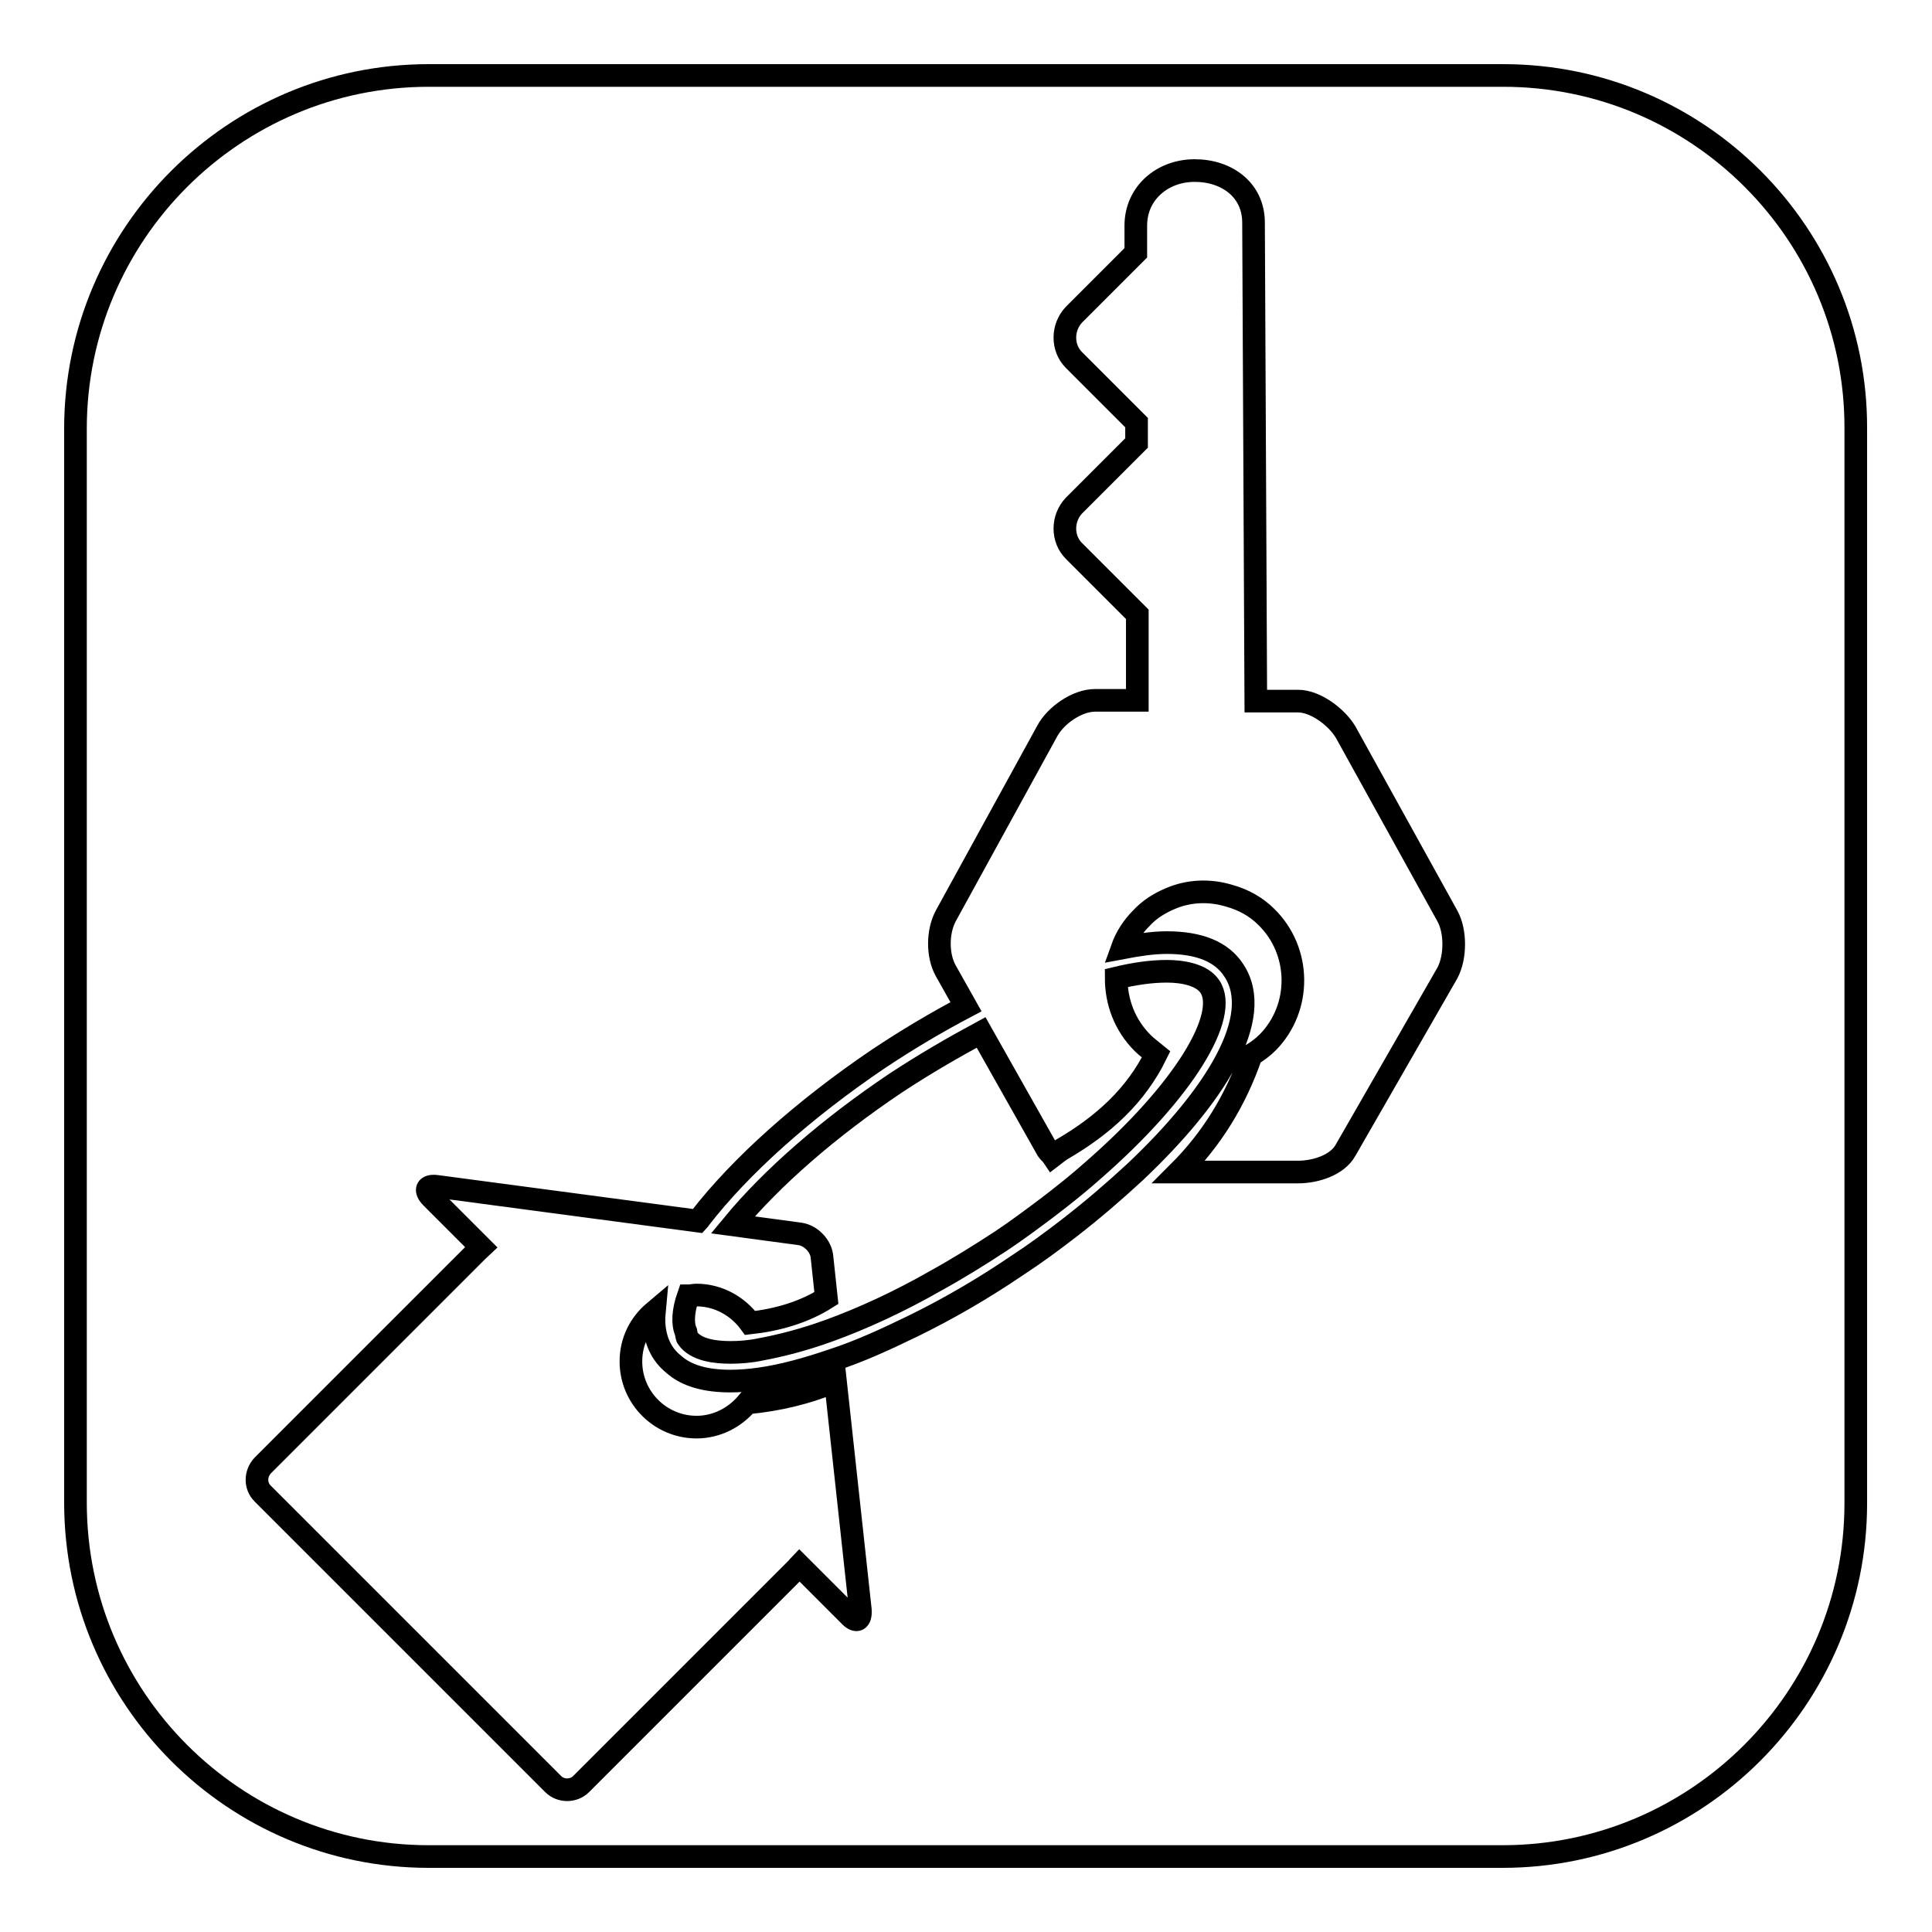 <?xml version="1.0" encoding="utf-8"?>
<!-- Svg Vector Icons : http://www.onlinewebfonts.com/icon -->
<!DOCTYPE svg PUBLIC "-//W3C//DTD SVG 1.1//EN" "http://www.w3.org/Graphics/SVG/1.1/DTD/svg11.dtd">
<svg version="1.1" xmlns="http://www.w3.org/2000/svg" xmlns:xlink="http://www.w3.org/1999/xlink" x="0px" y="0px" viewBox="0 0 256 256" enable-background="new 0 0 256 256" xml:space="preserve">
<g><g><g><g><path stroke-width="3" fill-opacity="0" stroke="#000000"  d="M56.8,246h142.3c25.8,0,46.8-21,46.8-46.8V56.8C246,31,225,10,199.2,10H56.8C31,10,10,31,10,56.8v142.3C10,225,31,246,56.8,246z M34.8,194.2l28.6-28.6c0.1-0.1,0.3-0.2,0.4-0.3l-6.6-6.6c-1-1-0.7-1.7,0.7-1.5l34.6,4.6c0.1-0.1,0.1-0.2,0.2-0.3c5.4-7,13.8-14.5,23.7-21.2c3.9-2.6,7.8-4.9,11.6-6.9l-2.7-4.8c-1.1-2-1.1-5.1,0-7.2l13.5-24.6c1.1-2,3.9-4,6.3-4h5.6l0-11.4l-8.4-8.4c-1.6-1.6-1.6-4.3,0-6l8.3-8.3V56l-8.3-8.3c-1.6-1.6-1.6-4.3,0-6l8.2-8.2l0-3.6c0-4.3,3.5-7.3,7.8-7.3h0c4.3,0,7.8,2.6,7.8,6.9l0.3,63.4h5.6c2.3,0,5.1,2.1,6.3,4.1l13.5,24.4c1.1,2,1.1,5.4,0,7.5l-13.5,23.5c-1.1,2-4,2.9-6.3,2.9h-15.8c4.3-4.3,7.5-9.4,9.6-15.5c0.8-0.5,1.5-1,2.2-1.7c4.5-4.6,4.4-12.1-0.2-16.6c-1.4-1.4-3.1-2.3-4.9-2.8c-2.6-0.8-5.4-0.7-7.9,0.4c-1.4,0.6-2.7,1.4-3.8,2.6c-1.1,1.1-2,2.5-2.5,3.9c2.1-0.4,4.1-0.7,5.9-0.7c4.3,0,7.3,1.2,8.9,3.7c4.1,6.2-2.5,16.7-13.1,26.7c-2.7,2.5-5.6,5-8.7,7.4c-2.2,1.7-4.5,3.4-6.8,4.9c-4.7,3.2-9.4,5.9-13.9,8.1c-3.7,1.8-7.2,3.4-10.6,4.5c-3.5,1.2-6.8,2.1-9.7,2.5c-1.4,0.2-2.7,0.3-3.9,0.3c-3.3,0-5.8-0.7-7.5-2.2c-0.5-0.4-1-0.9-1.4-1.5c-1-1.5-1.4-3.4-1.2-5.5c-1.9,1.6-3.1,3.9-3.1,6.6c0,4.8,3.9,8.7,8.7,8.7c2.7,0,5.1-1.3,6.7-3.2c4.1-0.4,8-1.3,11.7-2.9l3.3,30.3c0.1,1.4-0.5,1.8-1.5,0.7l-6.6-6.6c-0.1,0.1-0.1,0.2-0.2,0.3L77,236.4c-1,1-2.7,1-3.7,0l-38.5-38.5C33.8,196.9,33.8,195.3,34.8,194.2z"/><path stroke-width="3" fill-opacity="0" stroke="#000000"  d="M91.1,177.3c1.1,1.6,3.7,1.9,5.7,1.9c1.2,0,2.6-0.1,4-0.4c2.7-0.5,5.8-1.3,9.1-2.5c4.4-1.6,9.2-3.8,14.1-6.6c2.9-1.6,5.8-3.4,8.7-5.3c2.1-1.4,4.1-2.9,6.1-4.4c2.1-1.6,4.1-3.2,5.9-4.8c12.3-10.7,18.2-20.7,15.6-24.5c-1.1-1.6-3.7-2-5.7-2c-2,0-4.2,0.3-6.7,0.9c0,3.1,1.1,6.2,3.5,8.6c0.6,0.6,1.2,1,1.8,1.5c-2.7,5.5-7,9.4-12.5,12.6c-0.5,0.3-0.8,0.6-1.2,0.9c-0.2-0.3-0.5-0.5-0.7-0.8l-8.8-15.6c-3.7,2-7.5,4.2-11.3,6.7c-8.8,5.9-16.4,12.5-21.6,18.8l8.9,1.2c1.4,0.2,2.7,1.5,2.9,2.9l0.6,5.6c-3,1.9-6.5,2.9-10.1,3.3c-1.6-2.2-4.2-3.7-7.1-3.7c-0.4,0-0.7,0.1-1.1,0.1c-0.7,2-0.8,3.7-0.3,4.8C91,177,91,177.2,91.1,177.3z"/></g></g><g></g><g></g><g></g><g></g><g></g><g></g><g></g><g></g><g></g><g></g><g></g><g></g><g></g><g></g><g></g></g></g>
</svg>